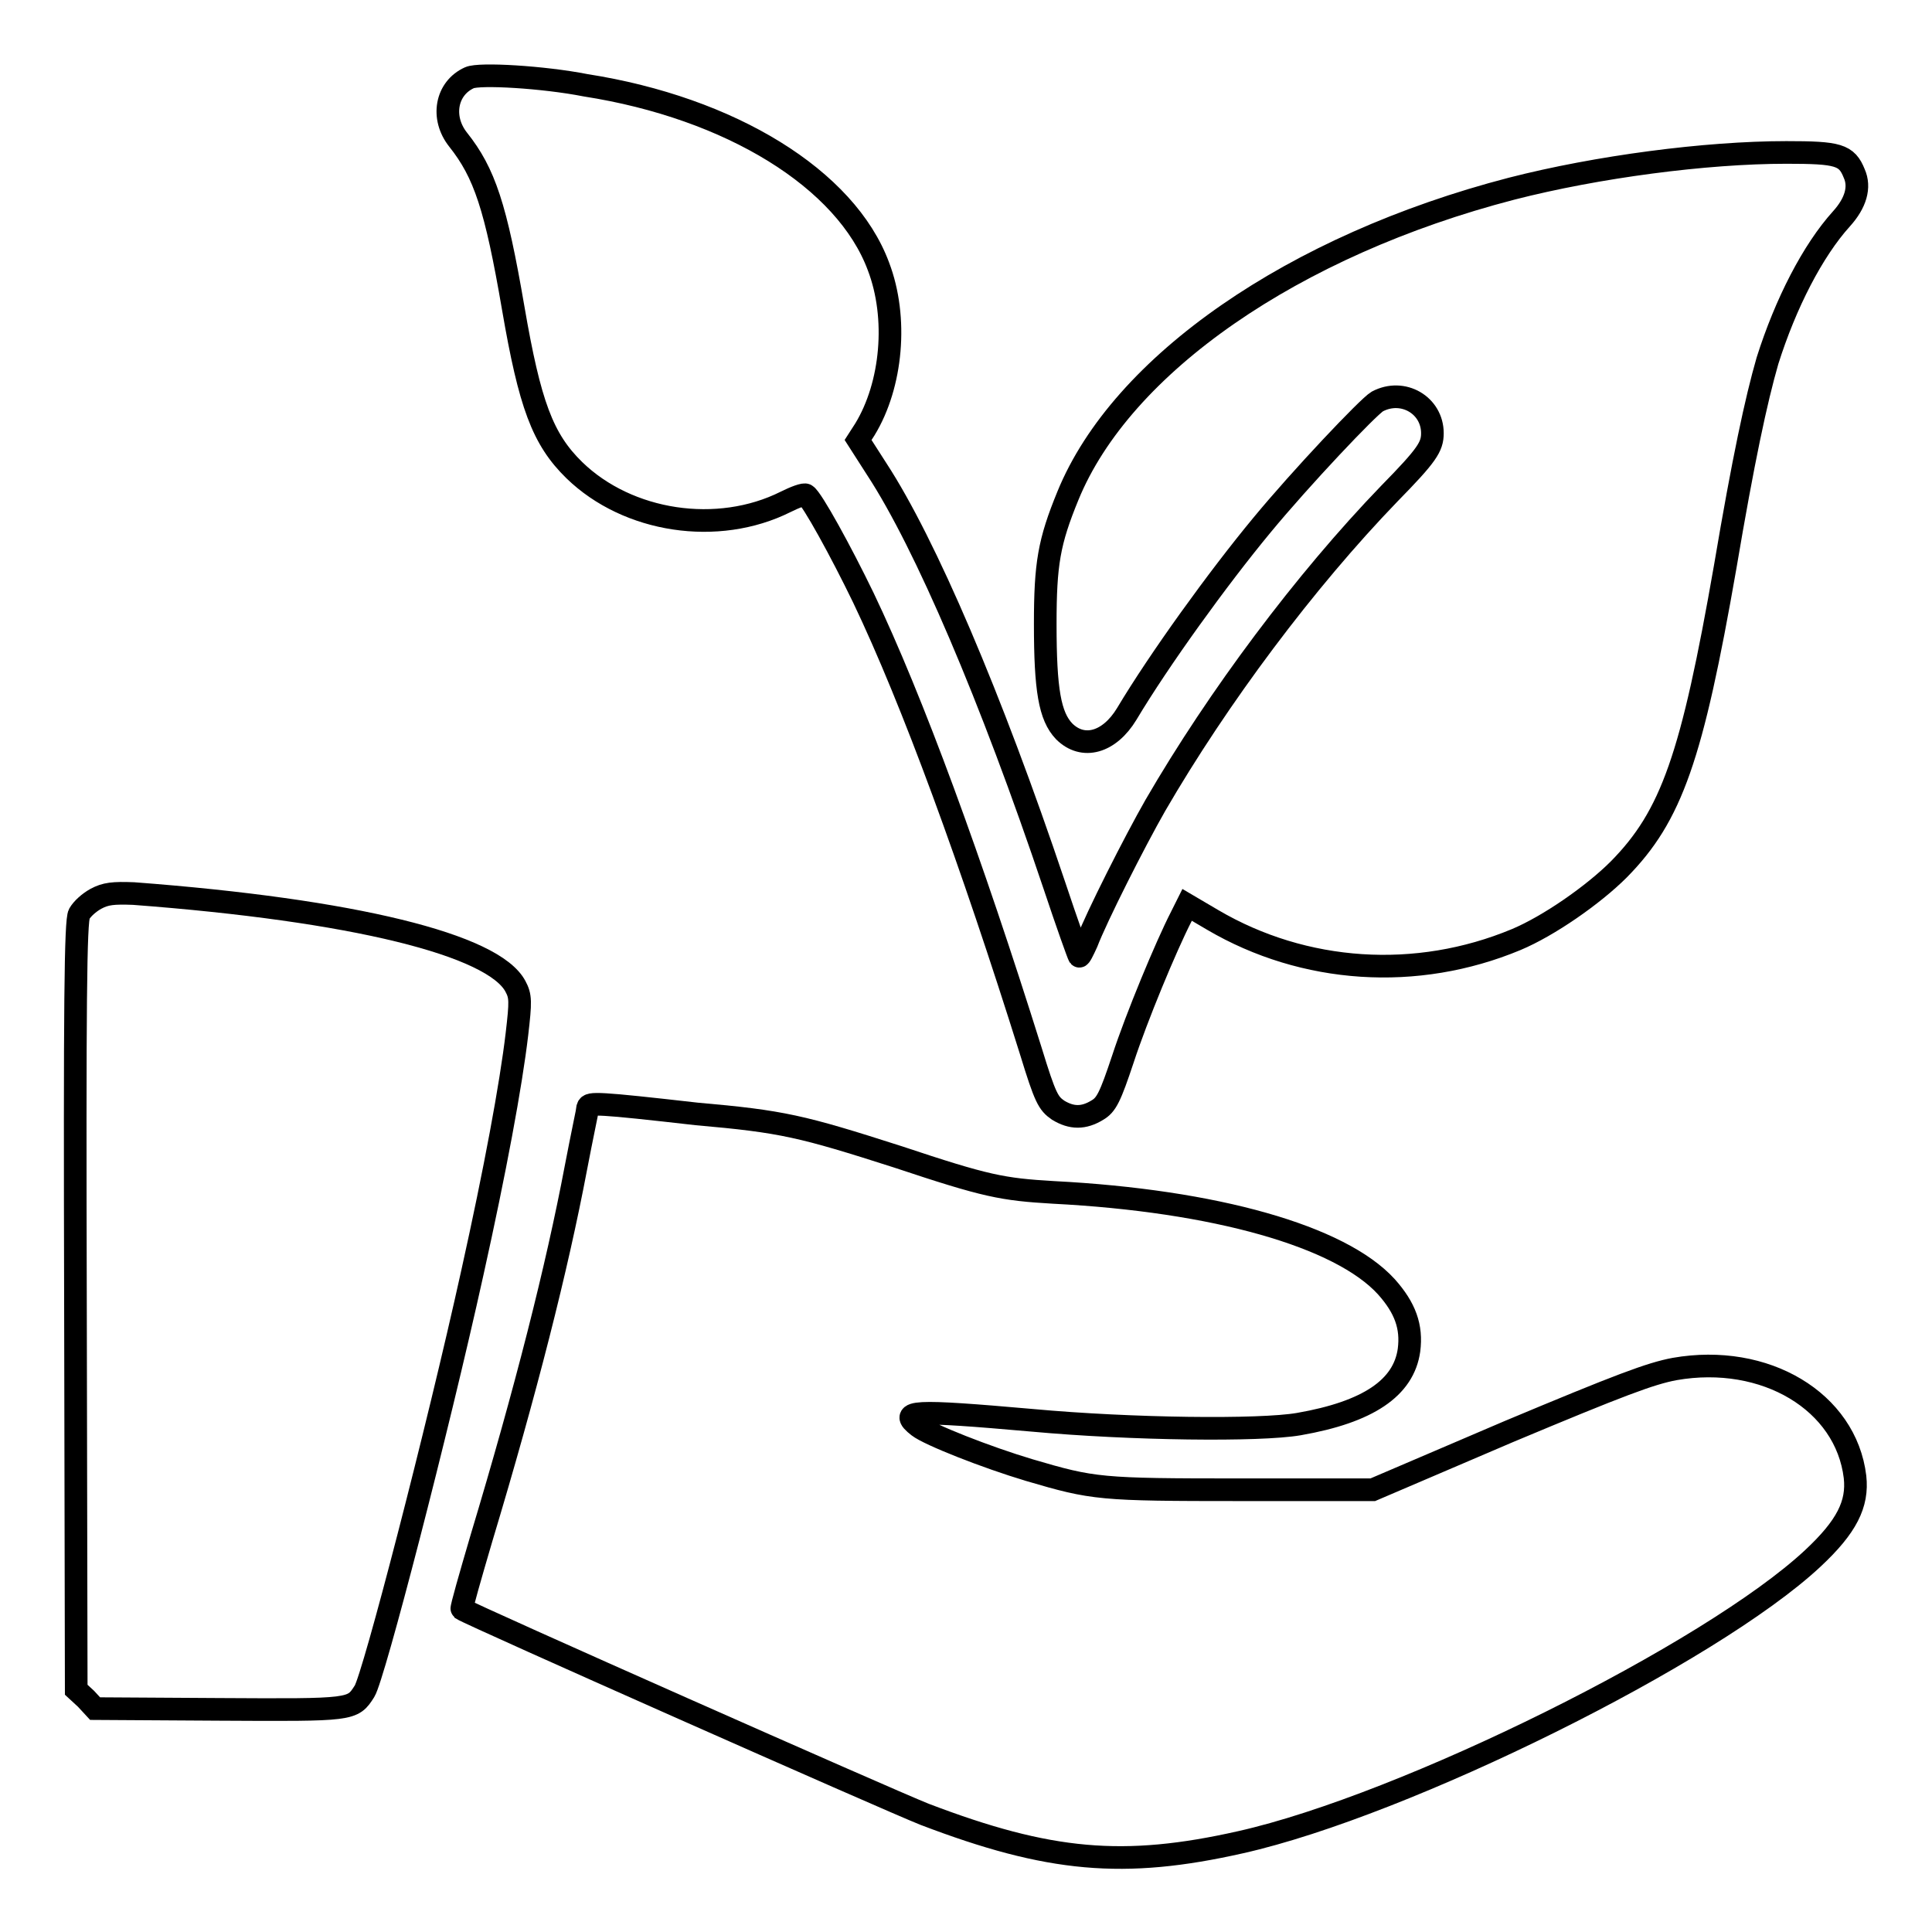<?xml version="1.0" encoding="utf-8"?>
<!-- Svg Vector Icons : http://www.onlinewebfonts.com/icon -->
<!DOCTYPE svg PUBLIC "-//W3C//DTD SVG 1.1//EN" "http://www.w3.org/Graphics/SVG/1.1/DTD/svg11.dtd">
<svg version="1.1" xmlns="http://www.w3.org/2000/svg" xmlns:xlink="http://www.w3.org/1999/xlink" x="0px" y="0px" viewBox="0 0 256 256" enable-background="new 0 0 256 256" xml:space="preserve">
<g><g><g><path stroke-width="3" fill-opacity="0" stroke="#000000"  d="M62.2,10.3c-3.1,1.4-3.8,5.3-1.5,8.2c3.5,4.4,5,8.9,7.3,22.3c2.2,12.8,3.9,17.4,8.1,21.5c7.1,6.9,19,8.7,28,4.2c1.2-0.6,2.5-1.1,2.7-0.9c0.8,0.5,4.6,7.4,7.6,13.6c6.5,13.6,14.3,34.9,22.2,60.1c1.9,6.2,2.3,6.9,3.6,7.8c1.8,1.1,3.4,1.1,5.2,0c1.2-0.7,1.7-1.7,3.4-6.8c1.8-5.5,5.7-14.9,7.7-18.8l0.8-1.6l3.4,2c12.1,7.1,27,8.1,40.2,2.6c4.3-1.8,10.2-5.9,13.6-9.3c7-7.1,9.7-14.9,14.1-40.1c2.4-14.2,4.1-22.1,5.6-27.3c2.4-7.6,6-14.6,9.8-18.8c1.9-2.1,2.5-4.2,1.7-6c-1-2.5-2.1-2.8-9-2.8c-10.7,0-25.1,1.9-36.4,4.8c-28.9,7.5-51.7,23.3-58.8,40.7c-2.5,6.1-3,9-3,17c0,8.7,0.6,12.2,2.5,14.2c2.5,2.5,6,1.5,8.3-2.3c4.3-7.2,12.1-18,17.9-25c5.2-6.3,14.1-15.7,15.3-16.4c3.4-1.8,7.3,0.5,7.3,4.2c0,1.8-0.7,2.9-5.7,8c-11.2,11.6-22.7,27-31,41.3c-2.8,4.9-7.8,14.8-9.1,18.2c-0.5,1.1-0.9,1.9-1,1.8c-0.1-0.1-1.6-4.3-3.3-9.4c-8.4-25-17.1-45.3-23.5-55.1l-2.5-3.9l0.9-1.4c3.6-5.9,4.4-14.8,1.8-21.6c-4.3-11.6-19.6-21-38.8-24C72,10.2,63.5,9.7,62.2,10.3z"/><path stroke-width="3" fill-opacity="0" stroke="#000000"  d="M12.7,119.1c-0.9,0.5-1.8,1.3-2.2,2C10,122,9.9,133,10,173l0.1,50.9l1.3,1.2l1.2,1.3l16.4,0.1c17.8,0.1,17.7,0.1,19.3-2.4c1.2-1.9,9.6-34.2,14.3-55.5c3-13.5,5.1-24.8,5.9-31.6c0.5-4.3,0.5-5-0.2-6.3c-2.9-5.5-21.4-10.1-50.6-12.3C15,118.3,14,118.4,12.7,119.1z"/><path stroke-width="3" fill-opacity="0" stroke="#000000"  d="M77.9,146.7c0,0.2-0.8,3.9-1.6,8.1c-2.5,13.2-6.6,29.4-12.5,49c-1.5,5.1-2.7,9.3-2.6,9.4c1.2,0.8,56.5,25.3,61.3,27.2c16.5,6.3,26.4,7.2,41.9,3.7c21.8-4.9,62.3-25,75.8-37.6c4.5-4.2,6-7.2,5.6-10.8c-1.2-10-11.9-16.4-23.9-14.3c-3.2,0.6-7.2,2.1-22,8.3l-18,7.7h-17.5c-18.7,0-19.5-0.1-28-2.6c-5.7-1.7-13.3-4.7-14.7-5.8c-2.7-2.1-0.8-2.2,15.1-0.8c13.1,1.2,30.1,1.4,35.3,0.5c9.2-1.6,13.9-4.8,14.6-9.8c0.4-3.1-0.5-5.6-3-8.4c-6.1-6.7-22.7-11.4-44.1-12.5c-6.8-0.4-8.9-0.8-20.6-4.7c-12.8-4.1-15.3-4.7-26.7-5.7C79.1,146.1,78.1,146.1,77.9,146.7z"/></g></g></g>
</svg>